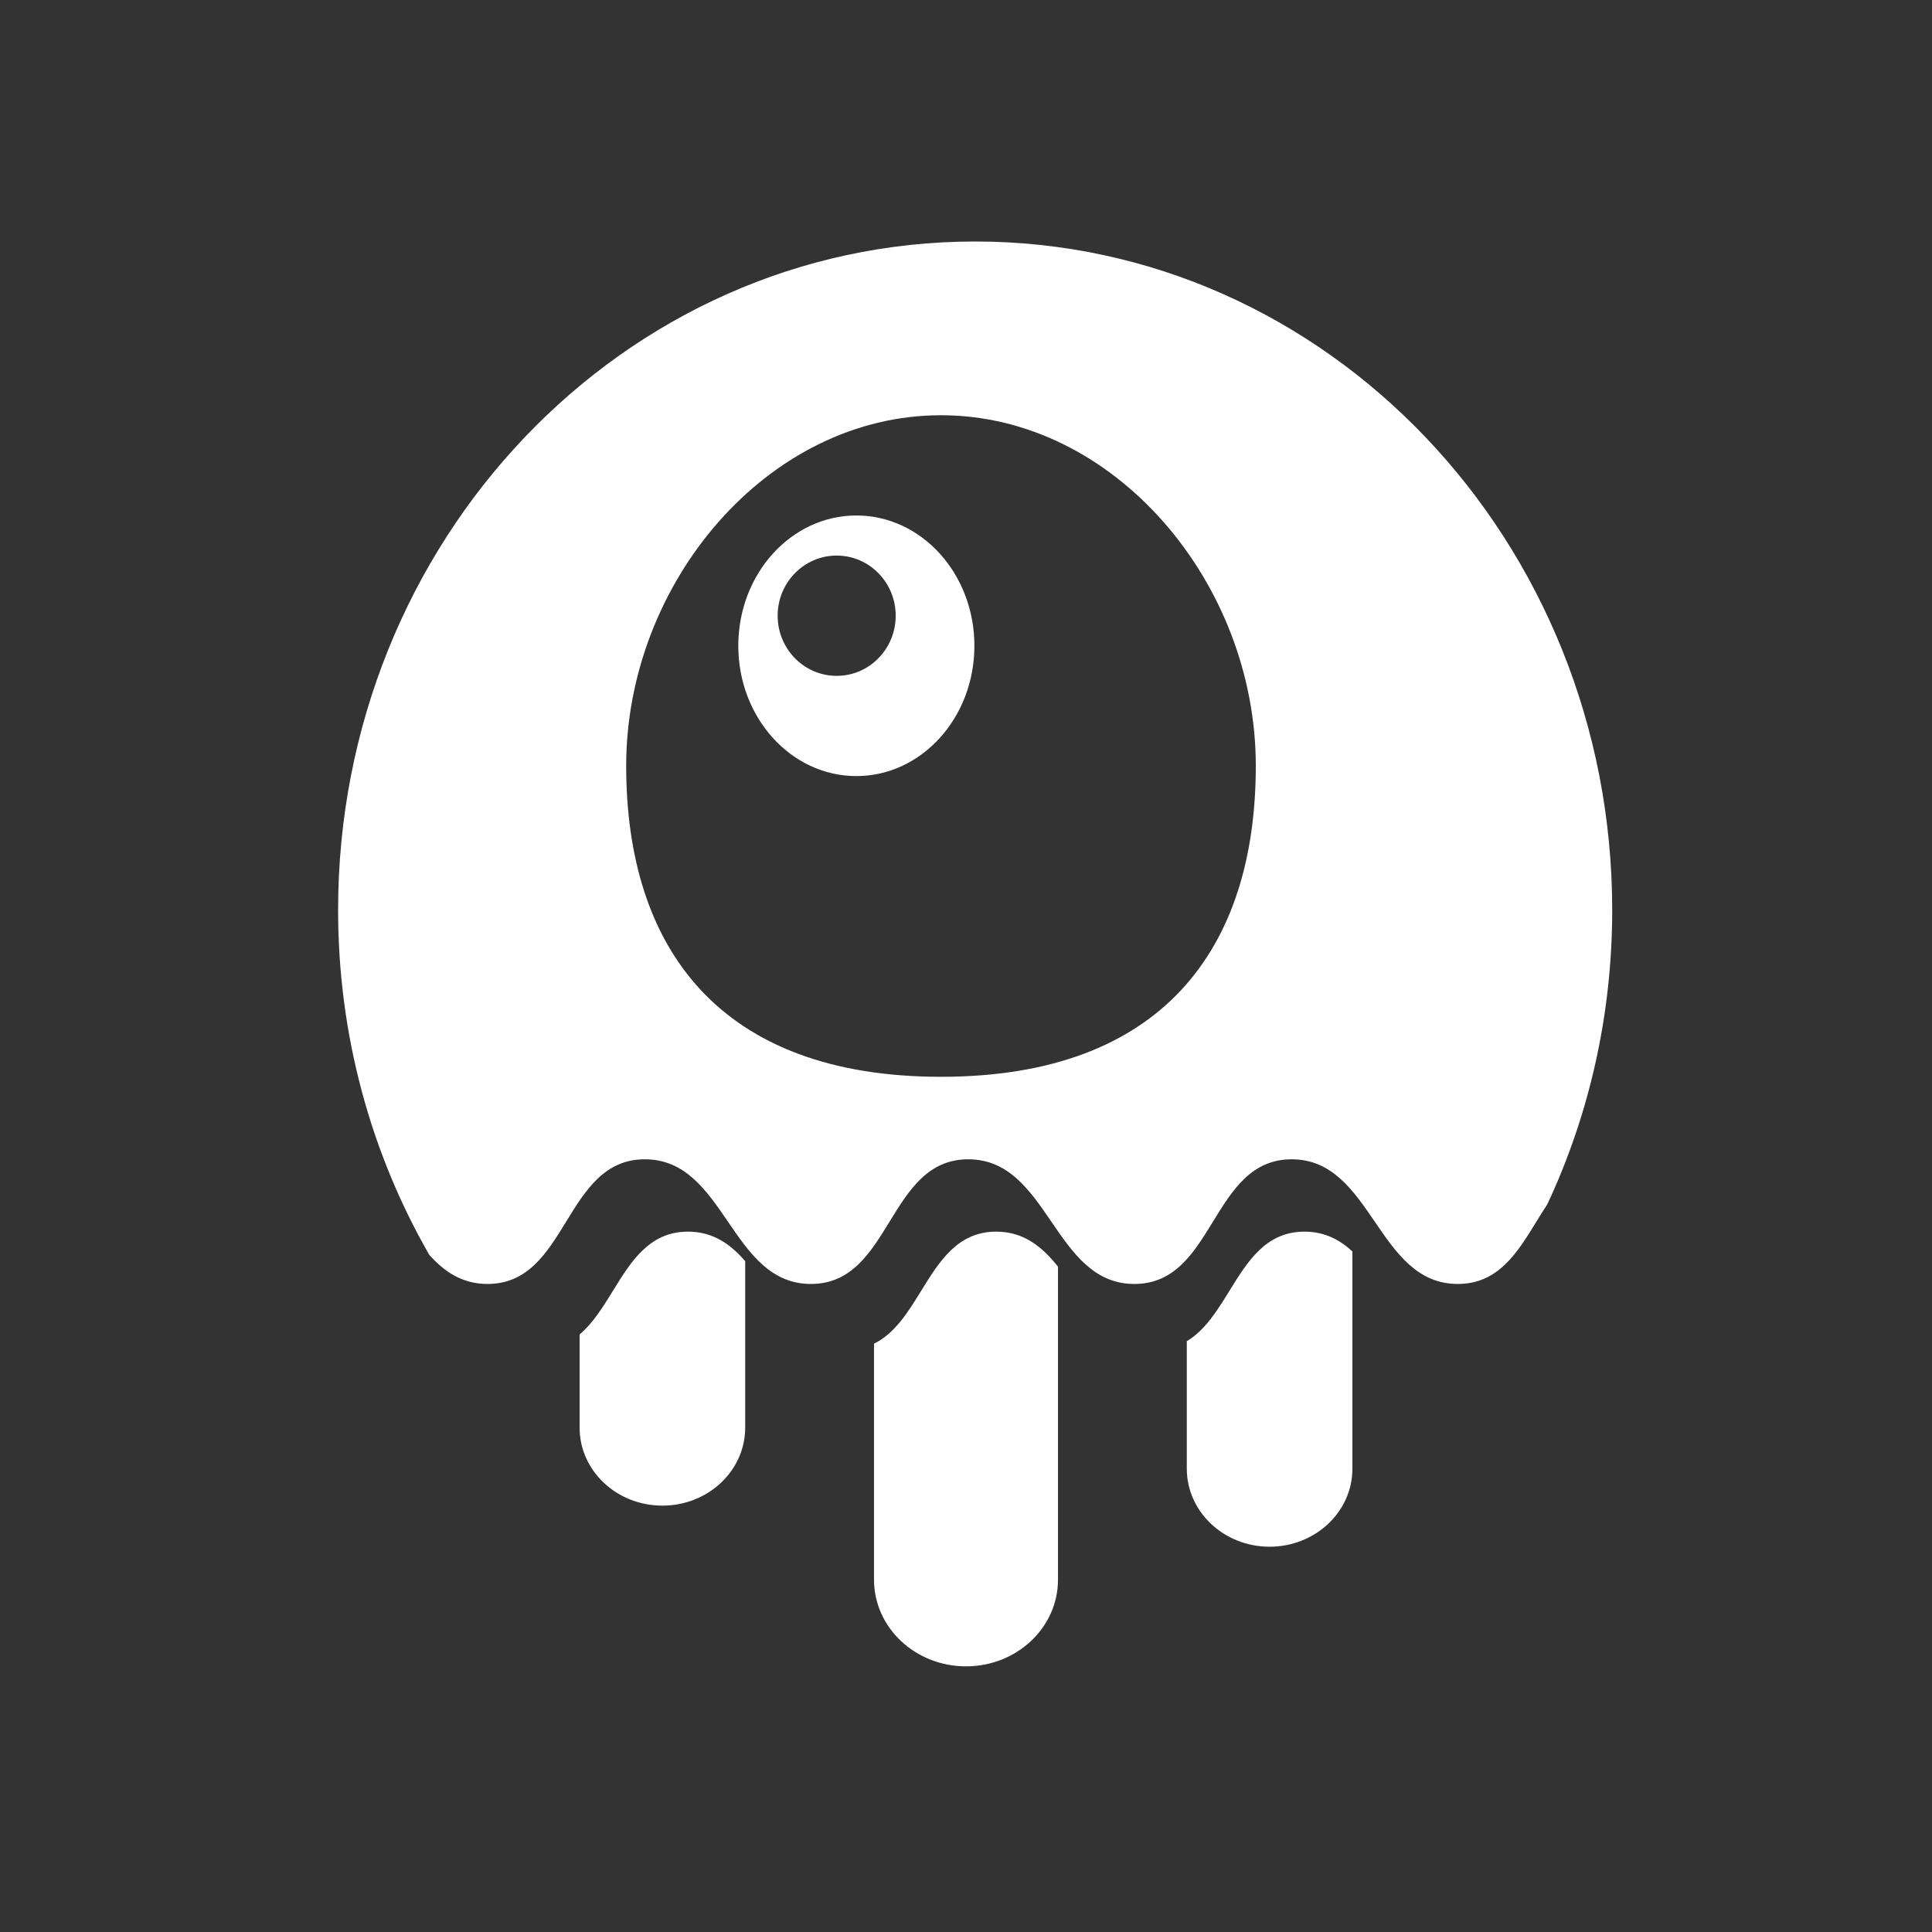 <svg width="80" height="80" viewBox="0 0 80 80" fill="none" xmlns="http://www.w3.org/2000/svg">
<rect x="0" y="0" width="80" height="80" fill="#333333" stroke="none"/>
<path fill-rule="evenodd" clip-rule="evenodd" d="M63.619 50.585L63.619 50.585L63.619 50.585C63.768 50.342 63.918 50.099 64.073 49.864C65.792 46.188 66.758 42.054 66.758 37.682C66.758 22.394 54.948 10 40.379 10C25.81 10 14 22.394 14 37.682C14 42.904 15.378 47.788 17.773 51.957C18.396 52.656 19.135 53.166 20.187 53.166C21.86 53.166 22.652 51.876 23.444 50.585C24.235 49.295 25.027 48.004 26.702 48.004C28.377 48.004 29.259 49.295 30.142 50.585C31.024 51.876 31.906 53.166 33.579 53.166C35.252 53.166 36.044 51.876 36.835 50.585C37.627 49.295 38.419 48.004 40.094 48.004C41.769 48.004 42.651 49.295 43.533 50.585C44.416 51.876 45.297 53.166 46.971 53.166C48.644 53.166 49.436 51.876 50.227 50.585C51.019 49.295 51.811 48.004 53.486 48.004C55.16 48.004 56.043 49.295 56.925 50.585C57.807 51.876 58.689 53.166 60.363 53.166C62.036 53.166 62.827 51.876 63.619 50.585ZM52 31.709C52 39.266 48.138 44.588 38.965 44.588C29.791 44.588 25.929 39.266 25.929 31.709C25.929 24.151 31.765 17.194 38.965 17.194C46.164 17.194 52 24.151 52 31.709ZM30.857 52.222C30.249 51.521 29.529 51 28.488 51C26.892 51 26.137 52.223 25.382 53.447C24.968 54.118 24.554 54.789 24 55.258V59.115C24 60.899 25.535 62.345 27.429 62.345C29.322 62.345 30.857 60.899 30.857 59.115V52.222ZM43.809 52.449C43.161 51.636 42.403 51 41.252 51C39.656 51 38.901 52.223 38.146 53.446L38.146 53.447L38.146 53.447C37.6 54.332 37.054 55.216 36.191 55.638V65.412C36.191 67.393 37.896 69 40 69C42.104 69 43.809 67.393 43.809 65.412V52.449ZM54.016 51C54.846 51 55.472 51.331 56 51.82V60.816C56 62.6 54.465 64.046 52.571 64.046C50.678 64.046 49.143 62.6 49.143 60.816V55.536C49.9 55.084 50.405 54.265 50.911 53.447L50.911 53.446C51.666 52.223 52.42 51 54.016 51ZM35.46 32.136C38.16 32.136 40.348 29.72 40.348 26.741C40.348 23.761 38.16 21.345 35.46 21.345C32.76 21.345 30.571 23.761 30.571 26.741C30.571 29.72 32.76 32.136 35.46 32.136ZM34.645 27.986C35.995 27.986 37.089 26.871 37.089 25.495C37.089 24.12 35.995 23.005 34.645 23.005C33.295 23.005 32.201 24.12 32.201 25.495C32.201 26.871 33.295 27.986 34.645 27.986Z" fill="white"/>
</svg>
